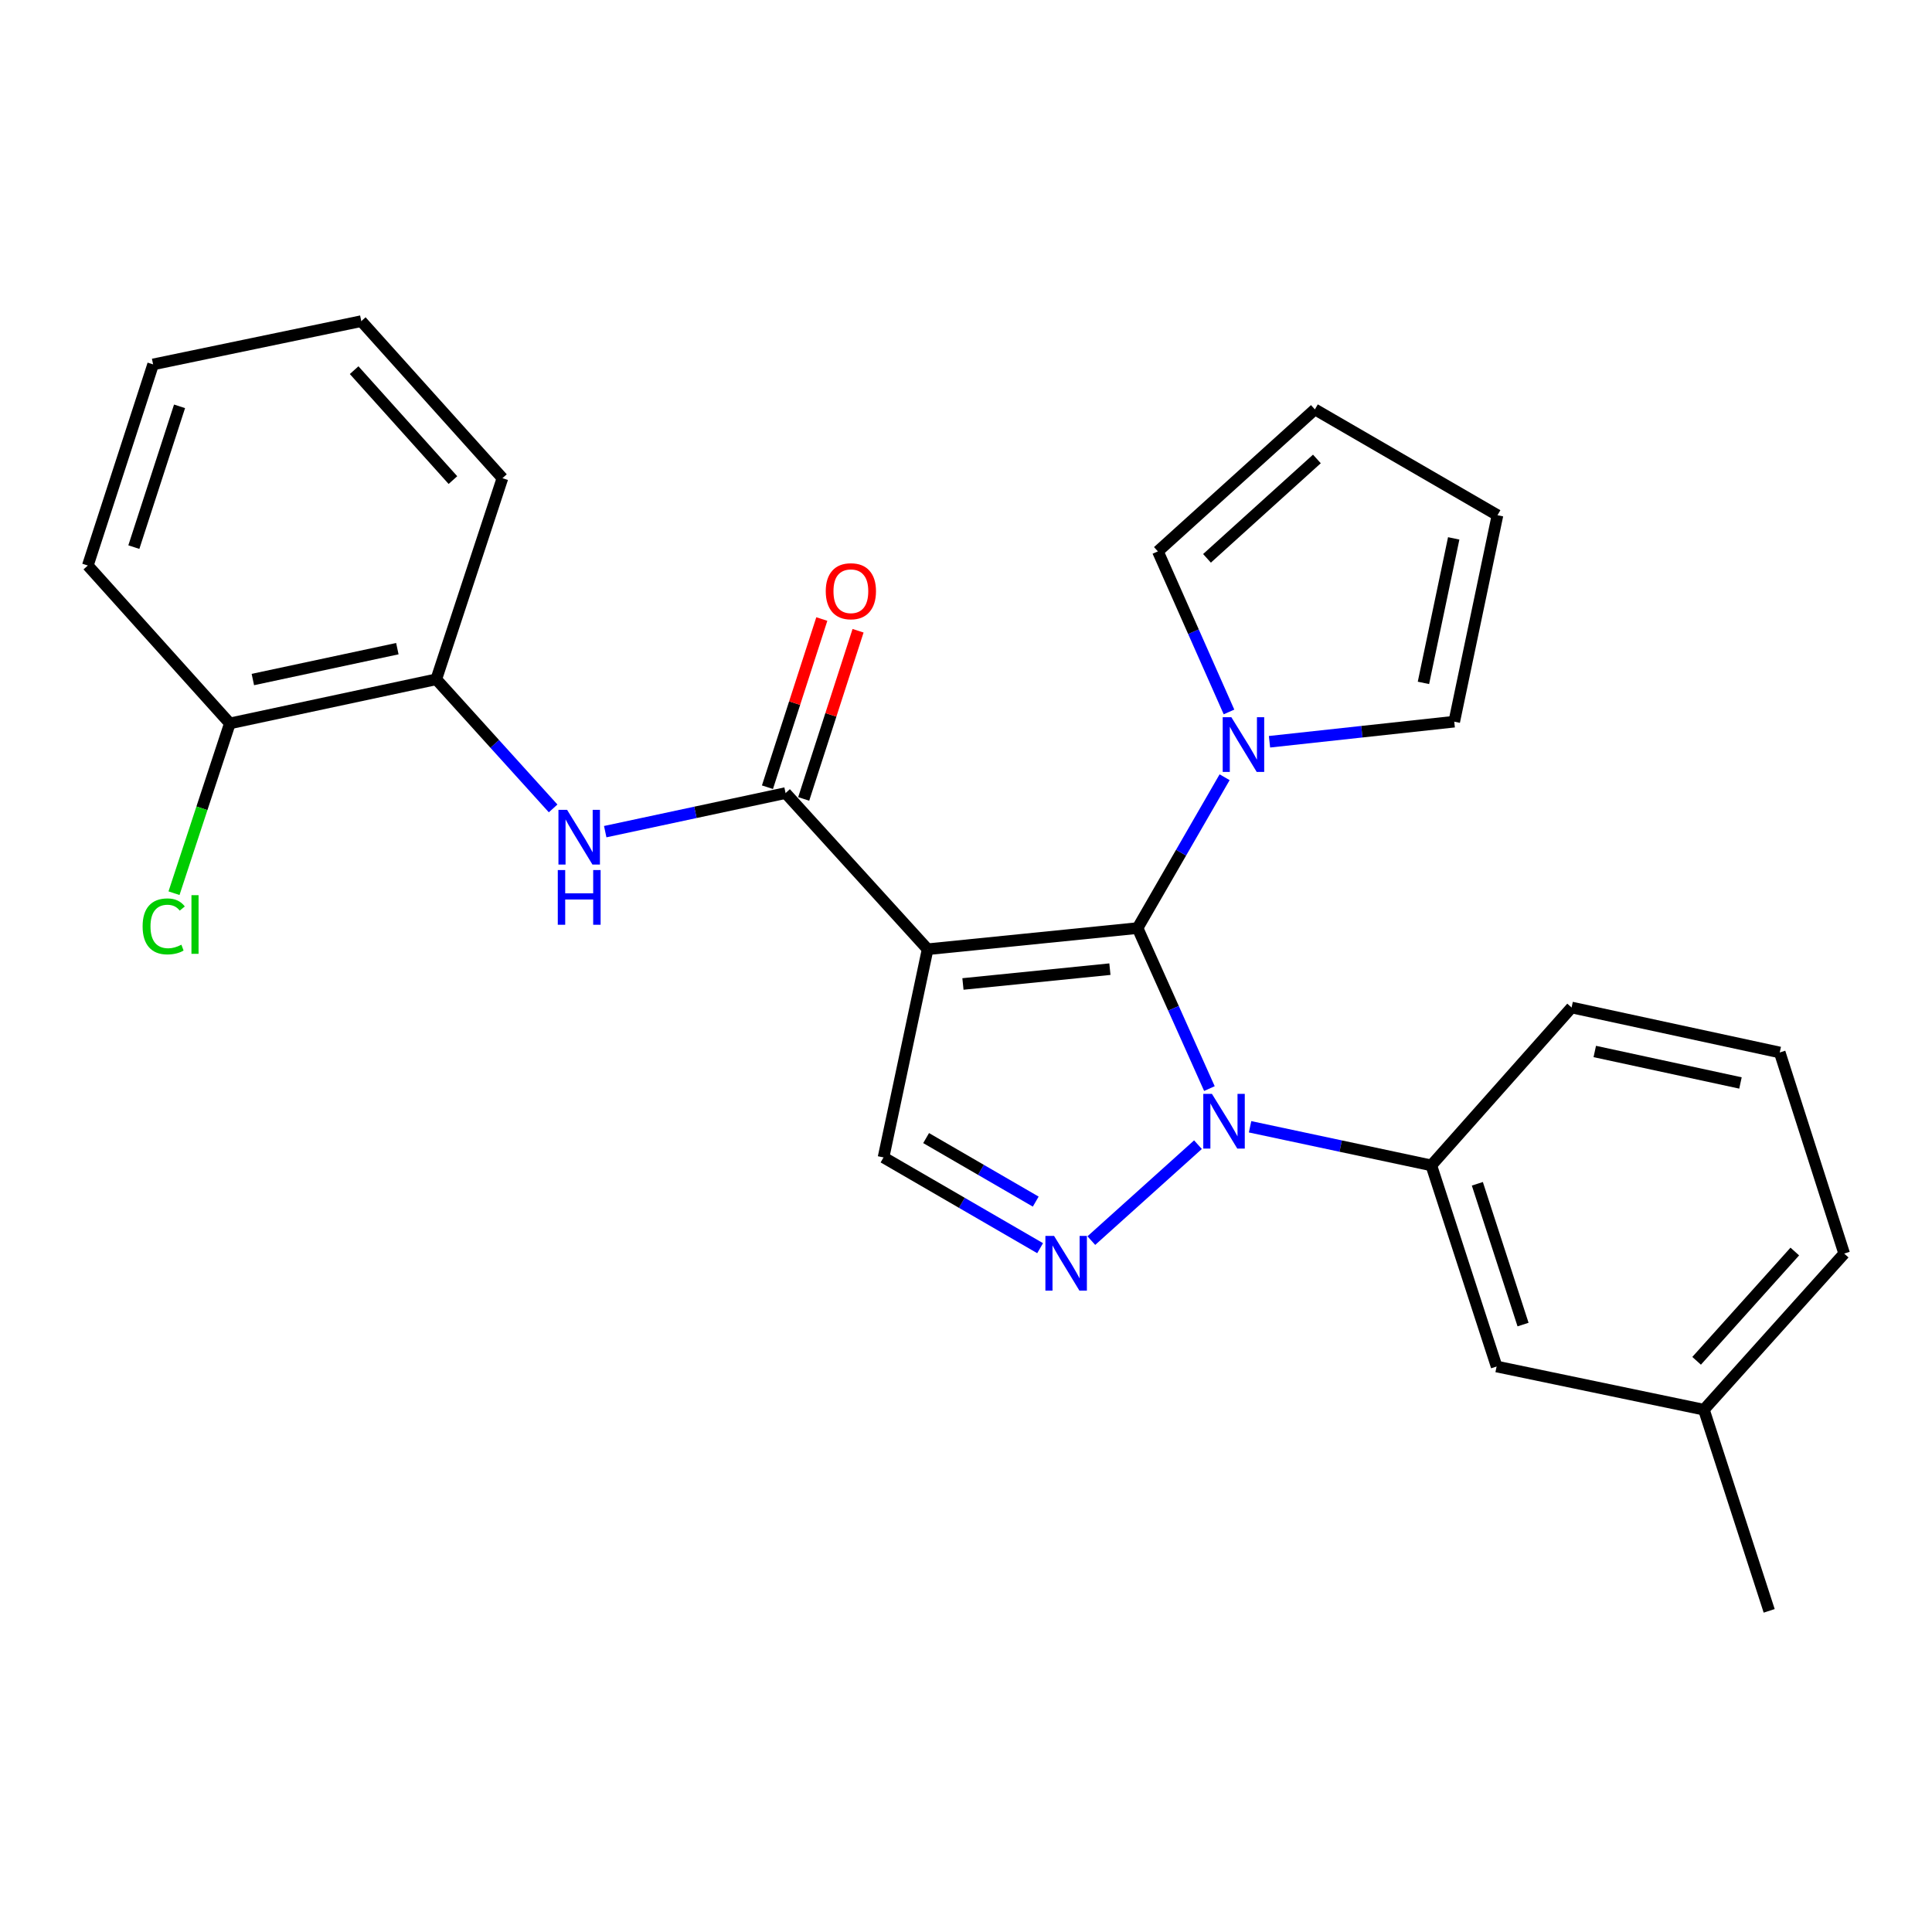 <?xml version='1.0' encoding='iso-8859-1'?>
<svg version='1.1' baseProfile='full'
              xmlns='http://www.w3.org/2000/svg'
                      xmlns:rdkit='http://www.rdkit.org/xml'
                      xmlns:xlink='http://www.w3.org/1999/xlink'
                  xml:space='preserve'
width='1000px' height='1000px' viewBox='0 0 1000 1000'>
<!-- END OF HEADER -->
<rect style='opacity:1.0;fill:#FFFFFF;stroke:none' width='1000' height='1000' x='0' y='0'> </rect>
<path class='bond-0' d='M 588.806,480.37 L 480.14,491.324' style='fill:none;fill-rule:evenodd;stroke:#000000;stroke-width:6px;stroke-linecap:butt;stroke-linejoin:miter;stroke-opacity:1' />
<path class='bond-0' d='M 574.484,501.631 L 498.418,509.299' style='fill:none;fill-rule:evenodd;stroke:#000000;stroke-width:6px;stroke-linecap:butt;stroke-linejoin:miter;stroke-opacity:1' />
<path class='bond-1' d='M 588.806,480.37 L 607.398,521.91' style='fill:none;fill-rule:evenodd;stroke:#000000;stroke-width:6px;stroke-linecap:butt;stroke-linejoin:miter;stroke-opacity:1' />
<path class='bond-1' d='M 607.398,521.91 L 625.991,563.451' style='fill:none;fill-rule:evenodd;stroke:#0000FF;stroke-width:6px;stroke-linecap:butt;stroke-linejoin:miter;stroke-opacity:1' />
<path class='bond-4' d='M 588.806,480.37 L 611.331,441.334' style='fill:none;fill-rule:evenodd;stroke:#000000;stroke-width:6px;stroke-linecap:butt;stroke-linejoin:miter;stroke-opacity:1' />
<path class='bond-4' d='M 611.331,441.334 L 633.857,402.298' style='fill:none;fill-rule:evenodd;stroke:#0000FF;stroke-width:6px;stroke-linecap:butt;stroke-linejoin:miter;stroke-opacity:1' />
<path class='bond-3' d='M 480.14,491.324 L 406.615,410.493' style='fill:none;fill-rule:evenodd;stroke:#000000;stroke-width:6px;stroke-linecap:butt;stroke-linejoin:miter;stroke-opacity:1' />
<path class='bond-5' d='M 480.14,491.324 L 457.311,599.081' style='fill:none;fill-rule:evenodd;stroke:#000000;stroke-width:6px;stroke-linecap:butt;stroke-linejoin:miter;stroke-opacity:1' />
<path class='bond-2' d='M 620.066,592.483 L 564.87,642.137' style='fill:none;fill-rule:evenodd;stroke:#0000FF;stroke-width:6px;stroke-linecap:butt;stroke-linejoin:miter;stroke-opacity:1' />
<path class='bond-7' d='M 647.036,583.221 L 693.943,593.21' style='fill:none;fill-rule:evenodd;stroke:#0000FF;stroke-width:6px;stroke-linecap:butt;stroke-linejoin:miter;stroke-opacity:1' />
<path class='bond-7' d='M 693.943,593.21 L 740.85,603.2' style='fill:none;fill-rule:evenodd;stroke:#000000;stroke-width:6px;stroke-linecap:butt;stroke-linejoin:miter;stroke-opacity:1' />
<path class='bond-26' d='M 538.364,646.056 L 497.838,622.568' style='fill:none;fill-rule:evenodd;stroke:#0000FF;stroke-width:6px;stroke-linecap:butt;stroke-linejoin:miter;stroke-opacity:1' />
<path class='bond-26' d='M 497.838,622.568 L 457.311,599.081' style='fill:none;fill-rule:evenodd;stroke:#000000;stroke-width:6px;stroke-linecap:butt;stroke-linejoin:miter;stroke-opacity:1' />
<path class='bond-26' d='M 536.093,621.95 L 507.725,605.509' style='fill:none;fill-rule:evenodd;stroke:#0000FF;stroke-width:6px;stroke-linecap:butt;stroke-linejoin:miter;stroke-opacity:1' />
<path class='bond-26' d='M 507.725,605.509 L 479.356,589.068' style='fill:none;fill-rule:evenodd;stroke:#000000;stroke-width:6px;stroke-linecap:butt;stroke-linejoin:miter;stroke-opacity:1' />
<path class='bond-6' d='M 406.615,410.493 L 359.938,420.478' style='fill:none;fill-rule:evenodd;stroke:#000000;stroke-width:6px;stroke-linecap:butt;stroke-linejoin:miter;stroke-opacity:1' />
<path class='bond-6' d='M 359.938,420.478 L 313.261,430.462' style='fill:none;fill-rule:evenodd;stroke:#0000FF;stroke-width:6px;stroke-linecap:butt;stroke-linejoin:miter;stroke-opacity:1' />
<path class='bond-11' d='M 415.996,413.525 L 430.064,370' style='fill:none;fill-rule:evenodd;stroke:#000000;stroke-width:6px;stroke-linecap:butt;stroke-linejoin:miter;stroke-opacity:1' />
<path class='bond-11' d='M 430.064,370 L 444.132,326.474' style='fill:none;fill-rule:evenodd;stroke:#FF0000;stroke-width:6px;stroke-linecap:butt;stroke-linejoin:miter;stroke-opacity:1' />
<path class='bond-11' d='M 397.234,407.461 L 411.302,363.936' style='fill:none;fill-rule:evenodd;stroke:#000000;stroke-width:6px;stroke-linecap:butt;stroke-linejoin:miter;stroke-opacity:1' />
<path class='bond-11' d='M 411.302,363.936 L 425.37,320.41' style='fill:none;fill-rule:evenodd;stroke:#FF0000;stroke-width:6px;stroke-linecap:butt;stroke-linejoin:miter;stroke-opacity:1' />
<path class='bond-9' d='M 657.094,383.931 L 704.904,378.732' style='fill:none;fill-rule:evenodd;stroke:#0000FF;stroke-width:6px;stroke-linecap:butt;stroke-linejoin:miter;stroke-opacity:1' />
<path class='bond-9' d='M 704.904,378.732 L 752.714,373.534' style='fill:none;fill-rule:evenodd;stroke:#000000;stroke-width:6px;stroke-linecap:butt;stroke-linejoin:miter;stroke-opacity:1' />
<path class='bond-10' d='M 636.128,368.503 L 617.725,326.949' style='fill:none;fill-rule:evenodd;stroke:#0000FF;stroke-width:6px;stroke-linecap:butt;stroke-linejoin:miter;stroke-opacity:1' />
<path class='bond-10' d='M 617.725,326.949 L 599.322,285.396' style='fill:none;fill-rule:evenodd;stroke:#000000;stroke-width:6px;stroke-linecap:butt;stroke-linejoin:miter;stroke-opacity:1' />
<path class='bond-8' d='M 286.294,418.431 L 256.055,385.017' style='fill:none;fill-rule:evenodd;stroke:#0000FF;stroke-width:6px;stroke-linecap:butt;stroke-linejoin:miter;stroke-opacity:1' />
<path class='bond-8' d='M 256.055,385.017 L 225.816,351.603' style='fill:none;fill-rule:evenodd;stroke:#000000;stroke-width:6px;stroke-linecap:butt;stroke-linejoin:miter;stroke-opacity:1' />
<path class='bond-12' d='M 740.85,603.2 L 774.644,707.298' style='fill:none;fill-rule:evenodd;stroke:#000000;stroke-width:6px;stroke-linecap:butt;stroke-linejoin:miter;stroke-opacity:1' />
<path class='bond-12' d='M 764.674,612.726 L 788.329,685.595' style='fill:none;fill-rule:evenodd;stroke:#000000;stroke-width:6px;stroke-linecap:butt;stroke-linejoin:miter;stroke-opacity:1' />
<path class='bond-18' d='M 740.85,603.2 L 813.455,521.481' style='fill:none;fill-rule:evenodd;stroke:#000000;stroke-width:6px;stroke-linecap:butt;stroke-linejoin:miter;stroke-opacity:1' />
<path class='bond-13' d='M 225.816,351.603 L 118.968,374.432' style='fill:none;fill-rule:evenodd;stroke:#000000;stroke-width:6px;stroke-linecap:butt;stroke-linejoin:miter;stroke-opacity:1' />
<path class='bond-13' d='M 205.669,335.745 L 130.876,351.725' style='fill:none;fill-rule:evenodd;stroke:#000000;stroke-width:6px;stroke-linecap:butt;stroke-linejoin:miter;stroke-opacity:1' />
<path class='bond-20' d='M 225.816,351.603 L 260.059,247.505' style='fill:none;fill-rule:evenodd;stroke:#000000;stroke-width:6px;stroke-linecap:butt;stroke-linejoin:miter;stroke-opacity:1' />
<path class='bond-14' d='M 752.714,373.534 L 775.093,266.675' style='fill:none;fill-rule:evenodd;stroke:#000000;stroke-width:6px;stroke-linecap:butt;stroke-linejoin:miter;stroke-opacity:1' />
<path class='bond-14' d='M 736.772,353.463 L 752.438,278.662' style='fill:none;fill-rule:evenodd;stroke:#000000;stroke-width:6px;stroke-linecap:butt;stroke-linejoin:miter;stroke-opacity:1' />
<path class='bond-15' d='M 599.322,285.396 L 680.58,211.904' style='fill:none;fill-rule:evenodd;stroke:#000000;stroke-width:6px;stroke-linecap:butt;stroke-linejoin:miter;stroke-opacity:1' />
<path class='bond-15' d='M 624.737,288.996 L 681.618,237.552' style='fill:none;fill-rule:evenodd;stroke:#000000;stroke-width:6px;stroke-linecap:butt;stroke-linejoin:miter;stroke-opacity:1' />
<path class='bond-17' d='M 774.644,707.298 L 881.941,729.655' style='fill:none;fill-rule:evenodd;stroke:#000000;stroke-width:6px;stroke-linecap:butt;stroke-linejoin:miter;stroke-opacity:1' />
<path class='bond-16' d='M 118.968,374.432 L 104.516,418.376' style='fill:none;fill-rule:evenodd;stroke:#000000;stroke-width:6px;stroke-linecap:butt;stroke-linejoin:miter;stroke-opacity:1' />
<path class='bond-16' d='M 104.516,418.376 L 90.064,462.319' style='fill:none;fill-rule:evenodd;stroke:#00CC00;stroke-width:6px;stroke-linecap:butt;stroke-linejoin:miter;stroke-opacity:1' />
<path class='bond-21' d='M 118.968,374.432 L 45.455,292.713' style='fill:none;fill-rule:evenodd;stroke:#000000;stroke-width:6px;stroke-linecap:butt;stroke-linejoin:miter;stroke-opacity:1' />
<path class='bond-27' d='M 775.093,266.675 L 680.58,211.904' style='fill:none;fill-rule:evenodd;stroke:#000000;stroke-width:6px;stroke-linecap:butt;stroke-linejoin:miter;stroke-opacity:1' />
<path class='bond-23' d='M 881.941,729.655 L 915.724,833.775' style='fill:none;fill-rule:evenodd;stroke:#000000;stroke-width:6px;stroke-linecap:butt;stroke-linejoin:miter;stroke-opacity:1' />
<path class='bond-28' d='M 881.941,729.655 L 954.545,648.846' style='fill:none;fill-rule:evenodd;stroke:#000000;stroke-width:6px;stroke-linecap:butt;stroke-linejoin:miter;stroke-opacity:1' />
<path class='bond-28' d='M 878.164,704.356 L 928.988,647.789' style='fill:none;fill-rule:evenodd;stroke:#000000;stroke-width:6px;stroke-linecap:butt;stroke-linejoin:miter;stroke-opacity:1' />
<path class='bond-19' d='M 813.455,521.481 L 921.19,544.759' style='fill:none;fill-rule:evenodd;stroke:#000000;stroke-width:6px;stroke-linecap:butt;stroke-linejoin:miter;stroke-opacity:1' />
<path class='bond-19' d='M 825.451,544.246 L 900.865,560.54' style='fill:none;fill-rule:evenodd;stroke:#000000;stroke-width:6px;stroke-linecap:butt;stroke-linejoin:miter;stroke-opacity:1' />
<path class='bond-22' d='M 921.19,544.759 L 954.545,648.846' style='fill:none;fill-rule:evenodd;stroke:#000000;stroke-width:6px;stroke-linecap:butt;stroke-linejoin:miter;stroke-opacity:1' />
<path class='bond-24' d='M 260.059,247.505 L 187.005,166.225' style='fill:none;fill-rule:evenodd;stroke:#000000;stroke-width:6px;stroke-linecap:butt;stroke-linejoin:miter;stroke-opacity:1' />
<path class='bond-24' d='M 234.436,248.494 L 183.298,191.597' style='fill:none;fill-rule:evenodd;stroke:#000000;stroke-width:6px;stroke-linecap:butt;stroke-linejoin:miter;stroke-opacity:1' />
<path class='bond-29' d='M 45.455,292.713 L 79.248,188.615' style='fill:none;fill-rule:evenodd;stroke:#000000;stroke-width:6px;stroke-linecap:butt;stroke-linejoin:miter;stroke-opacity:1' />
<path class='bond-29' d='M 69.278,283.187 L 92.933,210.318' style='fill:none;fill-rule:evenodd;stroke:#000000;stroke-width:6px;stroke-linecap:butt;stroke-linejoin:miter;stroke-opacity:1' />
<path class='bond-25' d='M 187.005,166.225 L 79.248,188.615' style='fill:none;fill-rule:evenodd;stroke:#000000;stroke-width:6px;stroke-linecap:butt;stroke-linejoin:miter;stroke-opacity:1' />
<path  class='atom-2' d='M 627.294 566.189
L 636.574 581.189
Q 637.494 582.669, 638.974 585.349
Q 640.454 588.029, 640.534 588.189
L 640.534 566.189
L 644.294 566.189
L 644.294 594.509
L 640.414 594.509
L 630.454 578.109
Q 629.294 576.189, 628.054 573.989
Q 626.854 571.789, 626.494 571.109
L 626.494 594.509
L 622.814 594.509
L 622.814 566.189
L 627.294 566.189
' fill='#0000FF'/>
<path  class='atom-3' d='M 545.575 639.703
L 554.855 654.703
Q 555.775 656.183, 557.255 658.863
Q 558.735 661.543, 558.815 661.703
L 558.815 639.703
L 562.575 639.703
L 562.575 668.023
L 558.695 668.023
L 548.735 651.623
Q 547.575 649.703, 546.335 647.503
Q 545.135 645.303, 544.775 644.623
L 544.775 668.023
L 541.095 668.023
L 541.095 639.703
L 545.575 639.703
' fill='#0000FF'/>
<path  class='atom-5' d='M 637.35 371.237
L 646.63 386.237
Q 647.55 387.717, 649.03 390.397
Q 650.51 393.077, 650.59 393.237
L 650.59 371.237
L 654.35 371.237
L 654.35 399.557
L 650.47 399.557
L 640.51 383.157
Q 639.35 381.237, 638.11 379.037
Q 636.91 376.837, 636.55 376.157
L 636.55 399.557
L 632.87 399.557
L 632.87 371.237
L 637.35 371.237
' fill='#0000FF'/>
<path  class='atom-7' d='M 293.53 419.184
L 302.81 434.184
Q 303.73 435.664, 305.21 438.344
Q 306.69 441.024, 306.77 441.184
L 306.77 419.184
L 310.53 419.184
L 310.53 447.504
L 306.65 447.504
L 296.69 431.104
Q 295.53 429.184, 294.29 426.984
Q 293.09 424.784, 292.73 424.104
L 292.73 447.504
L 289.05 447.504
L 289.05 419.184
L 293.53 419.184
' fill='#0000FF'/>
<path  class='atom-7' d='M 288.71 450.336
L 292.55 450.336
L 292.55 462.376
L 307.03 462.376
L 307.03 450.336
L 310.87 450.336
L 310.87 478.656
L 307.03 478.656
L 307.03 465.576
L 292.55 465.576
L 292.55 478.656
L 288.71 478.656
L 288.71 450.336
' fill='#0000FF'/>
<path  class='atom-12' d='M 427.409 306.015
Q 427.409 299.215, 430.769 295.415
Q 434.129 291.615, 440.409 291.615
Q 446.689 291.615, 450.049 295.415
Q 453.409 299.215, 453.409 306.015
Q 453.409 312.895, 450.009 316.815
Q 446.609 320.695, 440.409 320.695
Q 434.169 320.695, 430.769 316.815
Q 427.409 312.935, 427.409 306.015
M 440.409 317.495
Q 444.729 317.495, 447.049 314.615
Q 449.409 311.695, 449.409 306.015
Q 449.409 300.455, 447.049 297.655
Q 444.729 294.815, 440.409 294.815
Q 436.089 294.815, 433.729 297.615
Q 431.409 300.415, 431.409 306.015
Q 431.409 311.735, 433.729 314.615
Q 436.089 317.495, 440.409 317.495
' fill='#FF0000'/>
<path  class='atom-17' d='M 73.816 479.499
Q 73.816 472.459, 77.096 468.779
Q 80.416 465.059, 86.696 465.059
Q 92.536 465.059, 95.656 469.179
L 93.016 471.339
Q 90.736 468.339, 86.696 468.339
Q 82.416 468.339, 80.136 471.219
Q 77.896 474.059, 77.896 479.499
Q 77.896 485.099, 80.216 487.979
Q 82.576 490.859, 87.136 490.859
Q 90.256 490.859, 93.896 488.979
L 95.016 491.979
Q 93.536 492.939, 91.296 493.499
Q 89.056 494.059, 86.576 494.059
Q 80.416 494.059, 77.096 490.299
Q 73.816 486.539, 73.816 479.499
' fill='#00CC00'/>
<path  class='atom-17' d='M 99.096 463.339
L 102.776 463.339
L 102.776 493.699
L 99.096 493.699
L 99.096 463.339
' fill='#00CC00'/>
</svg>
